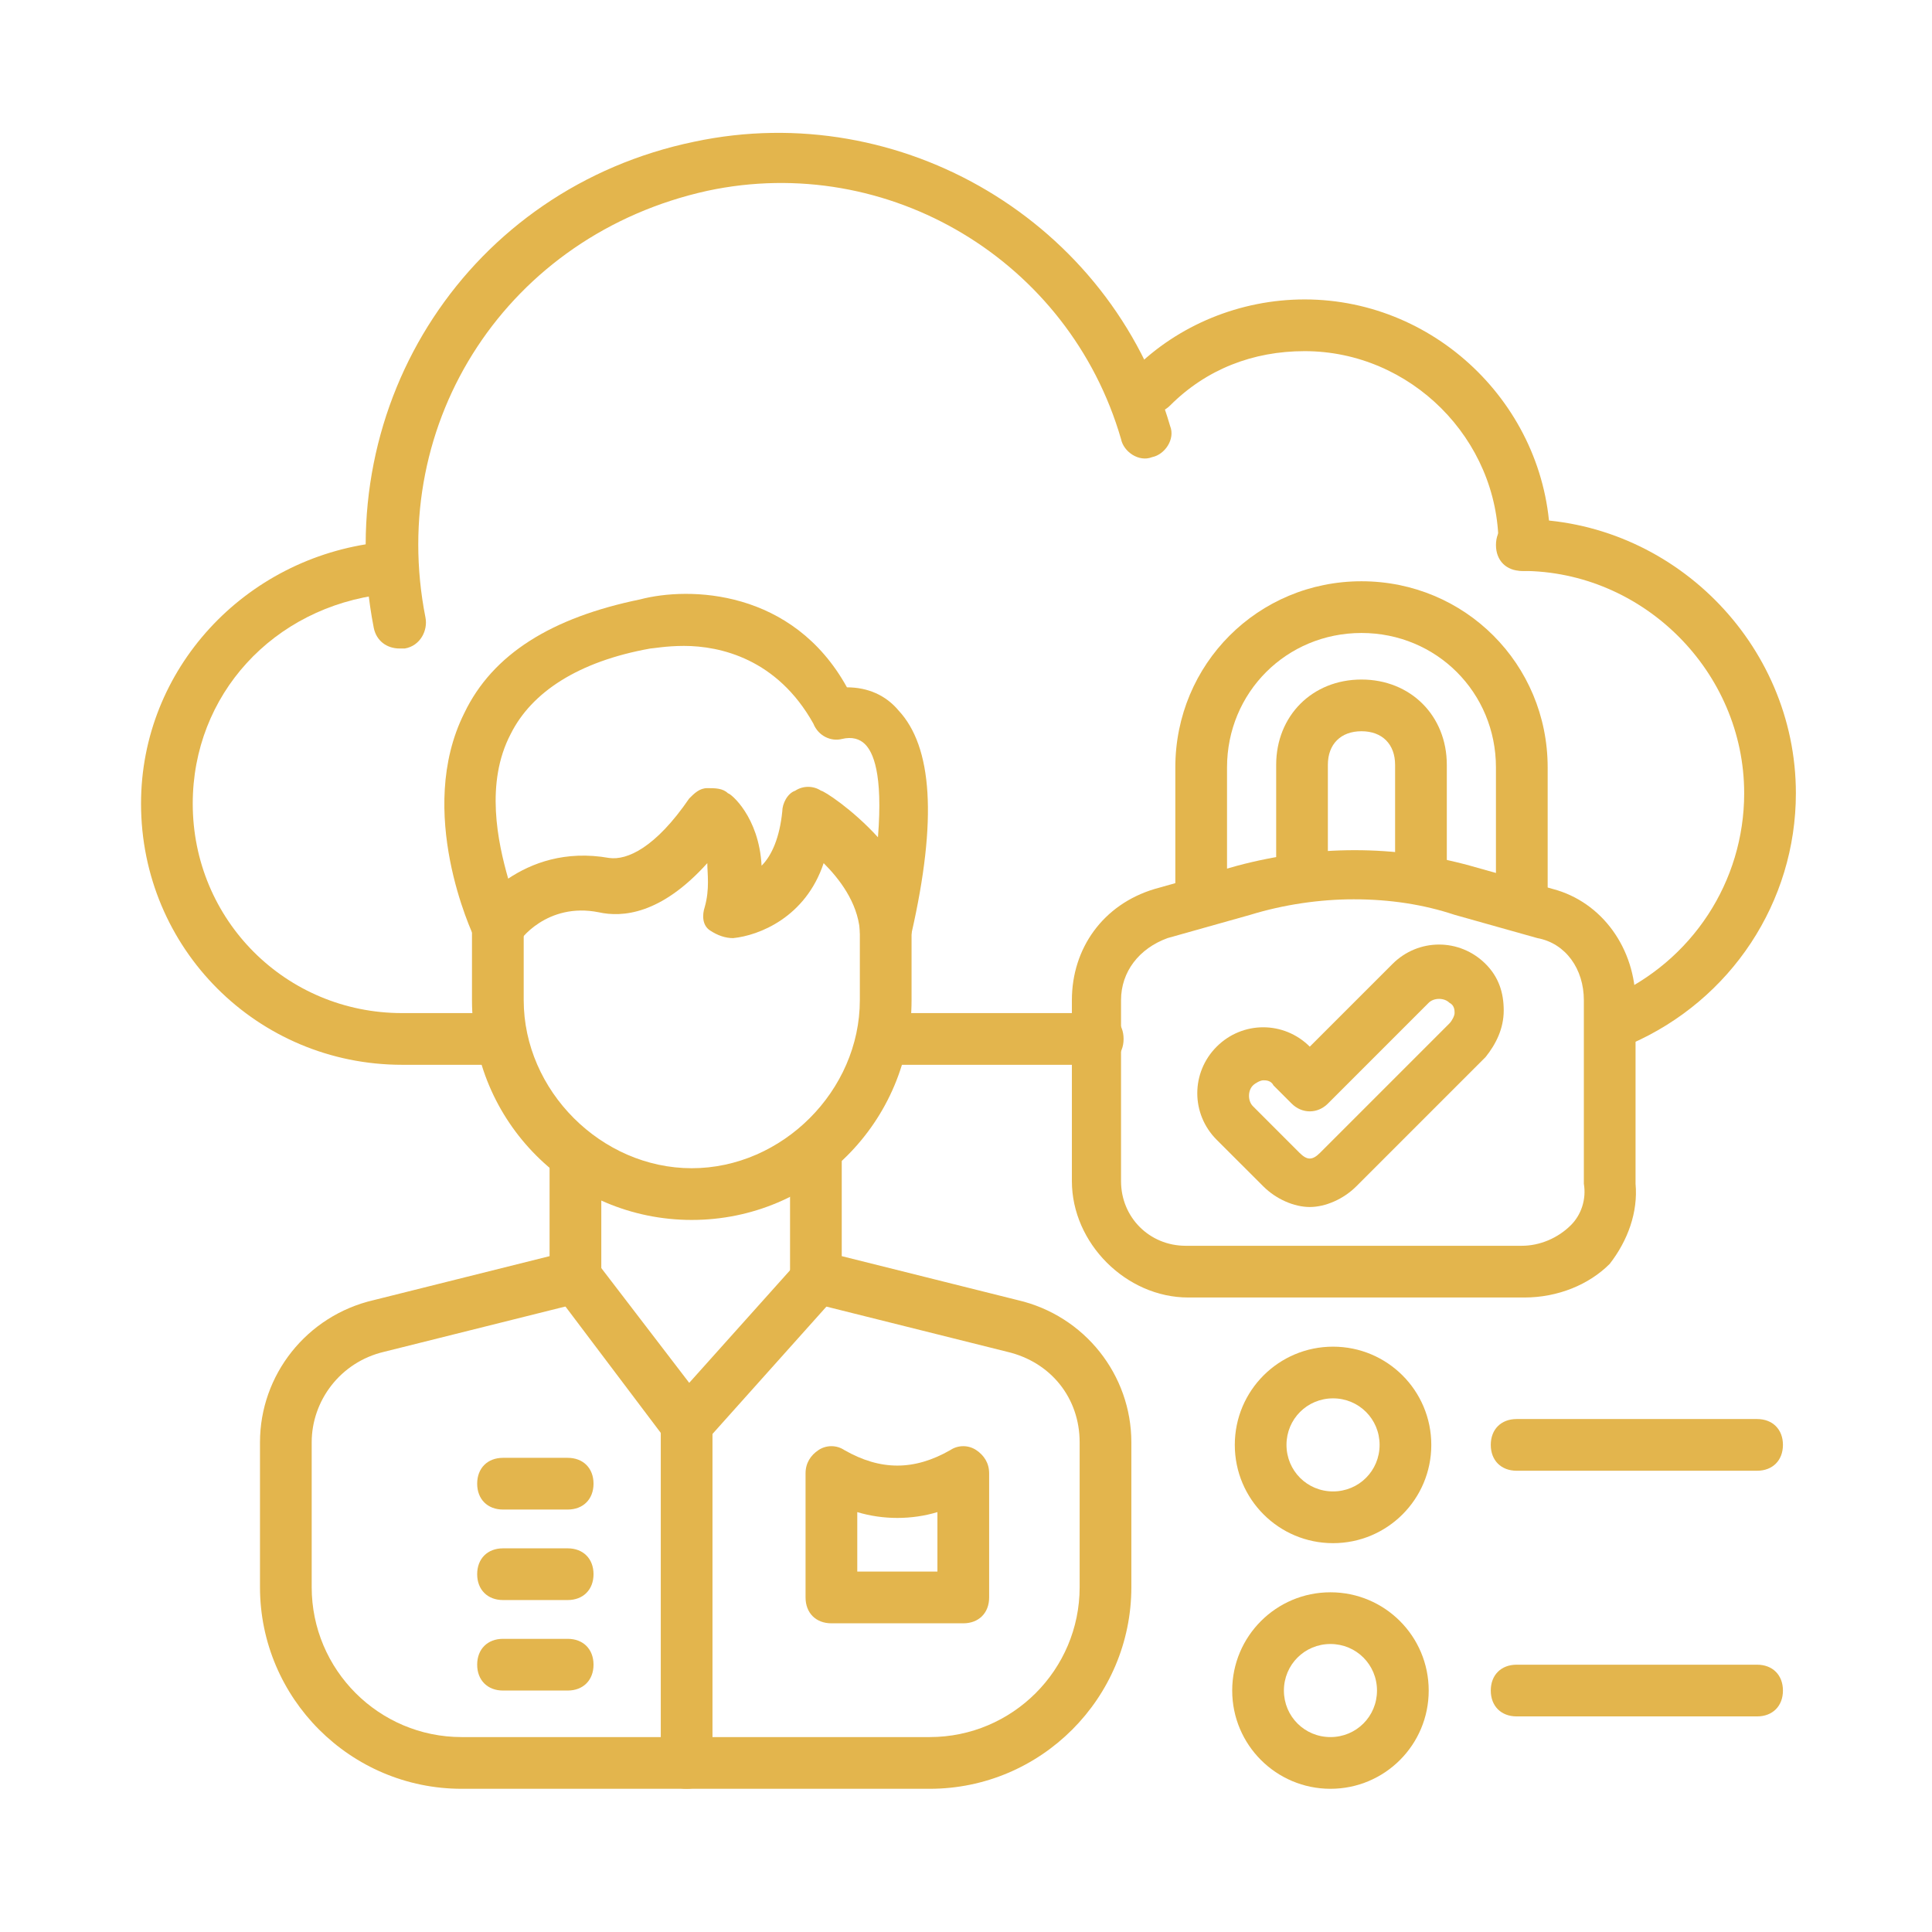 <?xml version="1.0" encoding="utf-8"?>
<!-- Generator: Adobe Illustrator 15.0.0, SVG Export Plug-In  -->
<!DOCTYPE svg PUBLIC "-//W3C//DTD SVG 1.1//EN" "http://www.w3.org/Graphics/SVG/1.1/DTD/svg11.dtd">
<svg version="1.1"
	 xmlns="http://www.w3.org/2000/svg" xmlns:xlink="http://www.w3.org/1999/xlink" xmlns:a="http://ns.adobe.com/AdobeSVGViewerExtensions/3.0/"
	 x="0px" y="0px" width="130px" height="130px" viewBox="-9.49 -8.94 130 130" enable-background="new -9.49 -8.94 130 130"
	 xml:space="preserve">
<defs>
</defs>
<path fill="#E3B54D" d="M93.083,29.476c-1.044,0-1.74-0.695-1.74-1.739c0-7.133-5.916-13.049-13.049-13.049
	c-3.479,0-6.612,1.218-9.048,3.654c-0.695,0.695-1.739,0.695-2.436,0c-0.696-0.696-0.696-1.74,0-2.436
	c2.957-2.958,7.134-4.698,11.483-4.698c9.047,0,16.528,7.482,16.528,16.529C94.822,28.78,94.126,29.476,93.083,29.476L93.083,29.476
	z"/>
<path fill="#E3B54D" d="M17.399,34.696c-0.87,0-1.566-0.521-1.74-1.392c-2.958-15.137,6.438-29.578,21.574-32.71
	c13.919-2.958,28.013,5.394,32.014,19.139c0.349,0.87-0.348,1.914-1.219,2.088c-0.869,0.348-1.913-0.348-2.086-1.218
	C62.461,8.598,50.281,1.291,38.103,3.9C24.706,6.857,16.529,19.385,19.138,32.608c0.174,0.87-0.348,1.914-1.392,2.088
	C17.573,34.696,17.573,34.696,17.399,34.696L17.399,34.696z"/>
<path fill="#E3B54D" d="M99.52,61.489c-0.696,0-1.391-0.348-1.566-1.043c-0.347-0.87,0-1.915,0.87-2.262
	c5.568-2.437,9.048-7.83,9.048-13.746c0-8.177-6.786-14.963-14.962-14.963c-1.045,0-1.74-0.696-1.74-1.74s0.695-1.74,1.74-1.74
	c10.091,0,18.441,8.352,18.441,18.442c0,7.308-4.349,13.918-11.135,16.877C100.042,61.489,99.693,61.489,99.52,61.489L99.52,61.489z
	"/>
<path fill="#E3B54D" d="M64.375,62.708H49.934c-1.044,0-1.74-0.697-1.74-1.74c0-1.044,0.696-1.74,1.74-1.74h14.441
	c1.043,0,1.739,0.696,1.739,1.74C66.114,62.011,65.418,62.708,64.375,62.708z"/>
<path fill="#E3B54D" d="M23.314,62.708h-5.741C7.829,62.708,0,54.878,0,45.135c0-9.047,6.959-16.528,16.006-17.572
	c1.044,0,1.74,0.521,1.914,1.566c0.174,0.87-0.521,1.74-1.566,1.914c-7.481,0.87-12.875,6.786-12.875,14.093
	c0,7.83,6.264,14.093,14.093,14.093h5.741c1.044,0,1.74,0.696,1.74,1.74C25.054,62.011,24.358,62.708,23.314,62.708z"/>
<path fill="#E3B54D" d="M37.059,73.147c-8.177,0-14.79-6.612-14.79-14.79v-4.871c0-1.044,0.697-1.739,1.74-1.739
	c1.044,0,1.74,0.695,1.74,1.739v4.871c0,6.09,5.219,11.31,11.309,11.31c6.089,0,11.309-5.22,11.309-11.31v-4.871
	c0-1.044,0.697-1.739,1.74-1.739s1.74,0.695,1.74,1.739v4.871C51.848,66.535,45.236,73.147,37.059,73.147z"/>
<path fill="#E3B54D" d="M53.065,111.424H21.574c-7.481,0-13.57-6.09-13.57-13.57v-9.744c0-4.523,3.131-8.524,7.655-9.569
	l11.831-2.957v-6.785c0-1.044,0.696-1.74,1.74-1.74s1.74,0.696,1.74,1.74v8.177c0,0.87-0.522,1.565-1.391,1.74L16.354,82.02
	c-2.957,0.696-4.871,3.307-4.871,6.09v9.744c0,5.567,4.523,10.09,10.091,10.09h31.491c5.568,0,10.092-4.522,10.092-10.09v-9.744
	c0-2.957-1.914-5.394-4.871-6.09l-13.224-3.305c-0.696-0.175-1.392-0.87-1.392-1.74v-8.004c0-1.043,0.696-1.739,1.74-1.739
	c1.043,0,1.739,0.696,1.739,1.739v6.612l11.832,2.957c4.523,1.045,7.655,5.046,7.655,9.569v9.744
	C66.637,105.334,60.547,111.424,53.065,111.424L53.065,111.424z"/>
<path fill="#E3B54D" d="M36.711,88.632c-0.522,0-1.043-0.349-1.392-0.696l-7.481-9.918c-0.521-0.695-0.348-1.912,0.348-2.435
	c0.696-0.522,1.914-0.349,2.436,0.348l6.264,8.178l7.481-8.353c0.696-0.695,1.74-0.695,2.436-0.173
	c0.695,0.695,0.695,1.739,0.174,2.435l-8.874,9.918C37.755,88.458,37.232,88.632,36.711,88.632L36.711,88.632z"/>
<path fill="#E3B54D" d="M55.328,100.289h-8.874c-1.043,0-1.74-0.696-1.74-1.74v-8.353c0-0.694,0.348-1.217,0.87-1.564
	c0.522-0.349,1.218-0.349,1.74,0c2.435,1.392,4.697,1.392,7.133,0c0.522-0.349,1.218-0.349,1.74,0c0.521,0.348,0.87,0.87,0.87,1.564
	v8.353C57.067,99.593,56.371,100.289,55.328,100.289z M48.194,96.809h5.393v-4.002c-1.739,0.522-3.653,0.522-5.393,0V96.809z"/>
<path fill="#E3B54D" d="M36.711,111.424c-1.043,0-1.739-0.696-1.739-1.74V86.893c0-1.045,0.696-1.74,1.739-1.74
	c1.044,0,1.74,0.695,1.74,1.74v22.791C38.451,110.728,37.755,111.424,36.711,111.424z"/>
<path fill="#E3B54D" d="M50.108,55.227c-1.043,0-1.74-0.696-1.74-1.566c-0.173-1.913-1.392-3.479-2.436-4.523
	c-1.218,3.654-4.35,4.871-6.09,5.046c-0.521,0-1.043-0.175-1.565-0.522c-0.521-0.348-0.521-1.044-0.348-1.565
	c0.348-1.218,0.174-2.261,0.174-2.958c-3.131,3.479-5.741,3.654-7.307,3.306c-3.479-0.695-5.394,1.914-5.394,2.088
	c-0.348,0.522-0.87,0.869-1.565,0.696c-0.696,0-1.218-0.349-1.392-1.044c-0.174-0.349-4.001-8.525-0.696-15.137
	c1.915-4.001,5.916-6.438,11.831-7.655c3.307-0.87,10.266-0.696,13.919,5.916c1.393,0,2.61,0.522,3.48,1.566
	c2.262,2.436,2.609,7.308,0.87,14.962C51.674,54.704,50.978,55.227,50.108,55.227L50.108,55.227z M36.537,34.522
	c-1.218,0-2.088,0.174-2.262,0.174c-4.872,0.87-8.004,2.958-9.396,5.742c-1.74,3.306-0.87,7.308-0.174,9.743
	c1.565-1.044,3.828-1.914,6.786-1.392c1.217,0.175,3.131-0.695,5.394-4.001c0.347-0.348,0.696-0.696,1.217-0.696
	c0.523,0,1.044,0,1.393,0.348c0.173,0,2.087,1.566,2.261,4.872c0.696-0.696,1.218-1.914,1.392-3.654c0-0.522,0.348-1.218,0.87-1.392
	c0.522-0.348,1.218-0.348,1.74,0c0.174,0,2.088,1.219,3.828,3.132c0.348-4.35-0.348-5.742-0.87-6.263
	c-0.348-0.349-0.87-0.522-1.566-0.349c-0.696,0.175-1.565-0.173-1.914-1.043C42.801,35.392,38.973,34.522,36.537,34.522z"/>
<path fill="#E3B54D" d="M93.083,78.366H70.465c-4.177,0-7.83-3.653-7.83-7.829v-12.18c0-3.479,2.089-6.437,5.568-7.48l5.567-1.566
	c5.22-1.392,10.612-1.392,15.658,0l5.567,1.566c3.307,0.87,5.567,4.001,5.567,7.654v12.18c0.175,1.914-0.521,3.827-1.74,5.395
	C97.433,77.496,95.345,78.366,93.083,78.366L93.083,78.366z M81.6,51.572c-2.263,0-4.698,0.349-6.959,1.044l-5.567,1.566
	c-1.915,0.695-3.132,2.262-3.132,4.175v12.18c0,2.436,1.913,4.349,4.35,4.349h22.618c1.217,0,2.436-0.521,3.306-1.392
	c0.695-0.695,1.044-1.739,0.868-2.783v-0.174v-12.18c0-2.088-1.217-3.827-3.131-4.175l-5.567-1.566
	C86.297,51.921,84.035,51.572,81.6,51.572L81.6,51.572z"/>
<path fill="#E3B54D" d="M86.123,51.747c-1.044,0-1.74-0.696-1.74-1.74v-7.482c0-1.392-0.87-2.262-2.262-2.262
	s-2.262,0.87-2.262,2.262v7.134c0,1.043-0.695,1.74-1.739,1.74c-1.045,0-1.739-0.697-1.739-1.74v-7.134
	c0-3.306,2.435-5.741,5.74-5.741s5.742,2.435,5.742,5.741v7.482C87.863,51.051,87.167,51.747,86.123,51.747z"/>
<path fill="#E3B54D" d="M92.909,52.791c-1.045,0-1.74-0.696-1.74-1.74v-8.352c0-5.045-4.002-9.047-9.048-9.047
	s-9.047,4.001-9.047,9.047v7.83c0,1.043-0.697,1.739-1.74,1.739s-1.739-0.695-1.739-1.739v-7.83c0-6.959,5.567-12.527,12.526-12.527
	c6.96,0,12.528,5.567,12.528,12.527v8.352C94.649,52.095,93.952,52.791,92.909,52.791z"/>
<path fill="#E3B54D" d="M78.642,72.277c-1.044,0-2.261-0.522-3.131-1.393l-3.134-3.131c-1.739-1.74-1.739-4.524,0-6.265
	c1.74-1.739,4.524-1.739,6.265,0l5.567-5.566c1.74-1.74,4.523-1.74,6.264,0c0.87,0.868,1.219,1.914,1.219,3.132
	c0,1.217-0.522,2.262-1.219,3.131l-8.699,8.699C80.903,71.755,79.686,72.277,78.642,72.277z M75.511,63.751
	c-0.176,0-0.523,0.175-0.696,0.349c-0.35,0.348-0.35,1.044,0,1.392l3.131,3.133c0.521,0.521,0.87,0.521,1.392,0l8.699-8.7
	c0.175-0.174,0.349-0.522,0.349-0.696c0-0.173,0-0.521-0.349-0.696c-0.347-0.347-1.043-0.347-1.392,0l-6.785,6.786
	c-0.695,0.696-1.739,0.696-2.436,0L76.205,64.1C76.031,63.751,75.684,63.751,75.511,63.751L75.511,63.751z"/>
<path fill="#E3B54D" d="M80.207,94.896c-3.653,0-6.61-2.959-6.61-6.612c0-3.654,2.957-6.61,6.61-6.61
	c3.654,0,6.612,2.956,6.612,6.61C86.819,91.937,83.861,94.896,80.207,94.896z M80.207,85.152c-1.74,0-3.132,1.392-3.132,3.131
	c0,1.74,1.392,3.132,3.132,3.132s3.133-1.392,3.133-3.132C83.34,86.544,81.947,85.152,80.207,85.152z"/>
<path fill="#E3B54D" d="M80.034,111.424c-3.653,0-6.612-2.958-6.612-6.61c0-3.655,2.959-6.612,6.612-6.612
	c3.652,0,6.61,2.957,6.61,6.612C86.645,108.466,83.687,111.424,80.034,111.424z M80.034,101.681c-1.74,0-3.133,1.393-3.133,3.133
	c0,1.739,1.393,3.13,3.133,3.13c1.739,0,3.131-1.391,3.131-3.13C83.165,103.073,81.773,101.681,80.034,101.681z"/>
<path fill="#E3B54D" d="M108.741,90.023h-16.18c-1.046,0-1.74-0.695-1.74-1.74c0-1.044,0.694-1.739,1.74-1.739h16.18
	c1.044,0,1.739,0.695,1.739,1.739C110.48,89.328,109.785,90.023,108.741,90.023z"/>
<path fill="#E3B54D" d="M108.741,106.553h-16.18c-1.046,0-1.74-0.696-1.74-1.739c0-1.046,0.694-1.74,1.74-1.74h16.18
	c1.044,0,1.739,0.694,1.739,1.74C110.48,105.856,109.785,106.553,108.741,106.553z"/>
<path fill="#E3B54D" d="M28.708,92.634h-4.35c-1.044,0-1.74-0.697-1.74-1.74c0-1.045,0.696-1.74,1.74-1.74h4.35
	c1.043,0,1.739,0.695,1.739,1.74C30.447,91.937,29.751,92.634,28.708,92.634z"/>
<path fill="#E3B54D" d="M28.708,98.724h-4.35c-1.044,0-1.74-0.697-1.74-1.74c0-1.045,0.696-1.74,1.74-1.74h4.35
	c1.043,0,1.739,0.695,1.739,1.74C30.447,98.026,29.751,98.724,28.708,98.724z"/>
<path fill="#E3B54D" d="M28.708,104.813h-4.35c-1.044,0-1.74-0.697-1.74-1.74c0-1.045,0.696-1.74,1.74-1.74h4.35
	c1.043,0,1.739,0.695,1.739,1.74C30.447,104.116,29.751,104.813,28.708,104.813z"/>
</svg>
